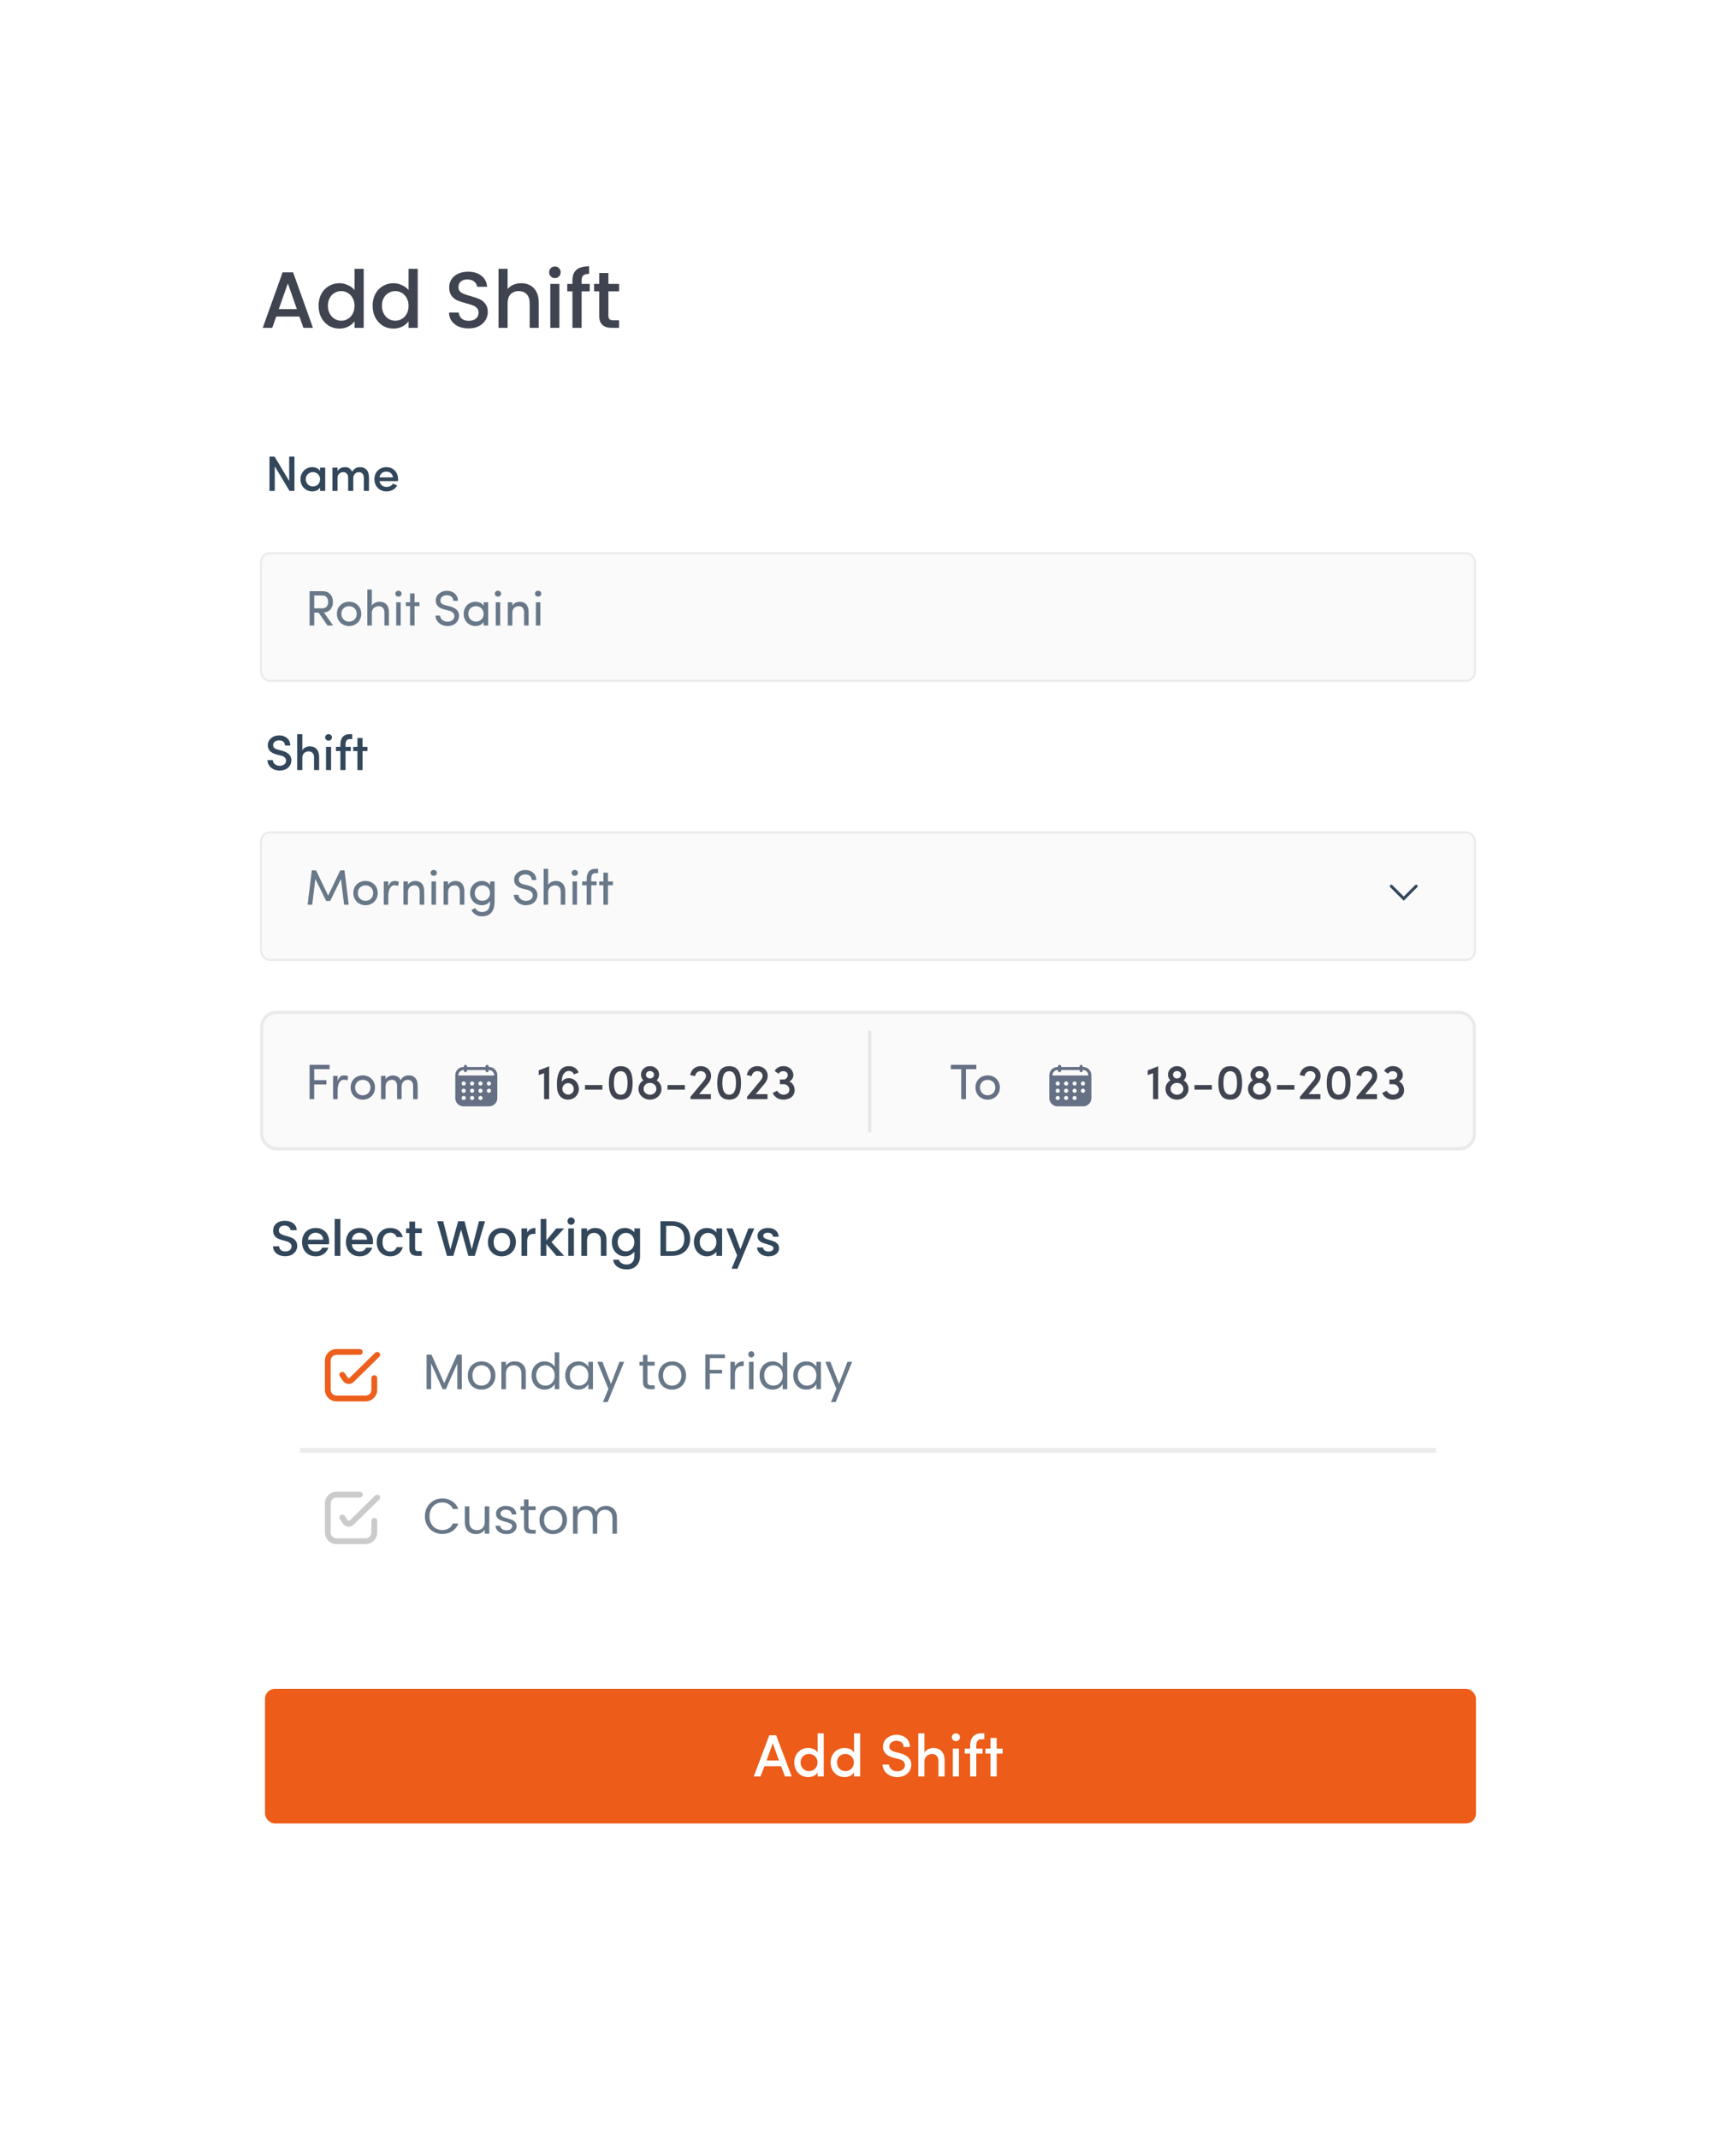 <svg width="406" height="500" viewBox="0 0 406 500" fill="none" xmlns="http://www.w3.org/2000/svg">
<g filter="url(#filter0_d_417_544)">
<rect x="41" y="37" width="324" height="417.356" rx="8.237" fill="white"/>
</g>
<rect x="61.978" y="394.799" width="283.209" height="31.468" rx="2.308" fill="#ED5C18"/>
<path d="M183.593 415.288L182.67 412.882H178.782L177.859 415.288H176.278L179.914 405.652H181.523L185.159 415.288H183.593ZM180.726 407.512L179.285 411.554H182.166L180.726 407.512ZM191.224 415.288V414.337C190.818 415.05 189.909 415.428 189.014 415.428C187.252 415.428 185.755 414.085 185.755 412.029C185.755 409.931 187.252 408.617 189.014 408.617C189.951 408.617 190.818 408.98 191.224 409.694V405.204H192.65V415.288H191.224ZM191.196 412.001C191.196 410.729 190.161 410.015 189.196 410.015C188.119 410.015 187.238 410.798 187.238 412.001C187.238 413.204 188.119 414.029 189.196 414.029C190.259 414.029 191.196 413.274 191.196 412.001ZM199.732 415.288V414.337C199.327 415.05 198.418 415.428 197.523 415.428C195.76 415.428 194.264 414.085 194.264 412.029C194.264 409.931 195.76 408.617 197.523 408.617C198.46 408.617 199.327 408.98 199.732 409.694V405.204H201.159V415.288H199.732ZM199.704 412.001C199.704 410.729 198.669 410.015 197.704 410.015C196.628 410.015 195.746 410.798 195.746 412.001C195.746 413.204 196.628 414.029 197.704 414.029C198.767 414.029 199.704 413.274 199.704 412.001ZM206.422 412.491H207.904C207.946 413.274 208.659 414.071 209.82 414.071C210.953 414.071 211.54 413.47 211.638 412.756C211.694 411.861 211.009 411.4 210.114 411.19L208.897 410.882C206.827 410.323 206.506 409.148 206.506 408.295C206.506 406.645 207.988 405.54 209.68 405.54C211.471 405.54 212.813 406.631 212.813 408.393H211.331C211.331 407.498 210.659 406.938 209.652 406.938C208.757 406.938 207.988 407.484 207.988 408.267C207.988 408.645 208.128 409.232 209.275 409.526L210.506 409.847C212.464 410.365 213.261 411.442 213.107 412.84C212.953 414.351 211.652 415.428 209.82 415.428C207.82 415.428 206.422 414.057 206.422 412.491ZM216.201 411.777V415.288H214.76V405.204H216.201V409.75C216.578 408.952 217.585 408.617 218.271 408.617C219.949 408.617 220.914 409.708 220.914 411.568V415.288H219.473V411.652C219.473 410.631 218.844 410.029 218.019 410.029C217.194 410.029 216.201 410.491 216.201 411.777ZM224.272 408.757V415.288H222.846V408.757H224.272ZM222.594 406.113C222.594 405.596 223.041 405.204 223.559 405.204C224.104 405.204 224.51 405.596 224.51 406.113C224.51 406.631 224.104 407.022 223.559 407.022C223.041 407.022 222.594 406.631 222.594 406.113ZM230.203 405.204V406.589H229.49C228.539 406.589 228.329 407.316 228.329 408.155V408.757H229.798V409.945H228.329V415.288H226.875V409.945H225.63V408.757H226.875V408.155C226.875 406.365 227.7 405.204 229.49 405.204H230.203ZM233.094 406.281V408.757H234.479V409.945H233.094V415.288H231.653V409.945H230.479V408.757H231.653V406.281H233.094Z" fill="white"/>
<g filter="url(#filter1_d_417_544)">
<rect x="61.978" y="304.08" width="283.209" height="68.763" rx="2.308" fill="white"/>
</g>
<path d="M108.006 316.679V324.744H106.945V318.73L104.265 324.744H103.519L100.826 318.719V324.744H99.766V316.679H100.908L103.892 323.346L106.875 316.679H108.006ZM112.59 324.849C111.992 324.849 111.448 324.713 110.958 324.441C110.476 324.169 110.096 323.785 109.816 323.287C109.544 322.782 109.408 322.2 109.408 321.539C109.408 320.886 109.548 320.311 109.828 319.814C110.115 319.309 110.504 318.925 110.993 318.66C111.483 318.388 112.03 318.252 112.636 318.252C113.242 318.252 113.79 318.388 114.28 318.66C114.769 318.925 115.154 319.305 115.434 319.803C115.721 320.3 115.865 320.879 115.865 321.539C115.865 322.2 115.717 322.782 115.422 323.287C115.134 323.785 114.742 324.169 114.245 324.441C113.748 324.713 113.196 324.849 112.59 324.849ZM112.59 323.917C112.971 323.917 113.328 323.827 113.662 323.649C113.996 323.47 114.264 323.202 114.466 322.844C114.676 322.487 114.781 322.052 114.781 321.539C114.781 321.026 114.68 320.591 114.478 320.234C114.276 319.876 114.012 319.612 113.685 319.441C113.359 319.263 113.006 319.173 112.625 319.173C112.236 319.173 111.879 319.263 111.553 319.441C111.234 319.612 110.978 319.876 110.783 320.234C110.589 320.591 110.492 321.026 110.492 321.539C110.492 322.06 110.585 322.499 110.772 322.856C110.966 323.213 111.222 323.482 111.541 323.66C111.859 323.831 112.209 323.917 112.59 323.917ZM120.371 318.241C121.148 318.241 121.777 318.478 122.259 318.952C122.741 319.418 122.982 320.094 122.982 320.98V324.744H121.933V321.131C121.933 320.494 121.773 320.008 121.455 319.674C121.136 319.332 120.701 319.162 120.15 319.162C119.59 319.162 119.143 319.336 118.809 319.686C118.483 320.036 118.32 320.545 118.32 321.213V324.744H117.259V318.357H118.32V319.266C118.53 318.94 118.813 318.688 119.171 318.509C119.536 318.33 119.936 318.241 120.371 318.241ZM124.318 321.527C124.318 320.875 124.45 320.304 124.714 319.814C124.978 319.317 125.34 318.932 125.798 318.66C126.264 318.388 126.785 318.252 127.36 318.252C127.857 318.252 128.319 318.369 128.747 318.602C129.174 318.827 129.5 319.127 129.726 319.5V316.12H130.798V324.744H129.726V323.544C129.516 323.924 129.205 324.239 128.793 324.488C128.381 324.729 127.9 324.849 127.348 324.849C126.781 324.849 126.264 324.709 125.798 324.429C125.34 324.15 124.978 323.757 124.714 323.252C124.45 322.747 124.318 322.172 124.318 321.527ZM129.726 321.539C129.726 321.057 129.629 320.638 129.434 320.28C129.24 319.923 128.976 319.651 128.642 319.465C128.315 319.27 127.954 319.173 127.558 319.173C127.162 319.173 126.8 319.266 126.474 319.453C126.148 319.639 125.887 319.911 125.693 320.269C125.499 320.626 125.402 321.046 125.402 321.527C125.402 322.017 125.499 322.444 125.693 322.809C125.887 323.167 126.148 323.443 126.474 323.637C126.8 323.823 127.162 323.917 127.558 323.917C127.954 323.917 128.315 323.823 128.642 323.637C128.976 323.443 129.24 323.167 129.434 322.809C129.629 322.444 129.726 322.021 129.726 321.539ZM132.194 321.527C132.194 320.875 132.326 320.304 132.59 319.814C132.854 319.317 133.216 318.932 133.674 318.66C134.14 318.388 134.657 318.252 135.224 318.252C135.784 318.252 136.269 318.373 136.681 318.614C137.093 318.855 137.4 319.158 137.602 319.523V318.357H138.674V324.744H137.602V323.555C137.392 323.928 137.077 324.239 136.658 324.488C136.246 324.729 135.764 324.849 135.212 324.849C134.645 324.849 134.132 324.709 133.674 324.429C133.216 324.15 132.854 323.757 132.59 323.252C132.326 322.747 132.194 322.172 132.194 321.527ZM137.602 321.539C137.602 321.057 137.505 320.638 137.31 320.28C137.116 319.923 136.852 319.651 136.518 319.465C136.191 319.27 135.83 319.173 135.434 319.173C135.038 319.173 134.676 319.266 134.35 319.453C134.024 319.639 133.763 319.911 133.569 320.269C133.375 320.626 133.278 321.046 133.278 321.527C133.278 322.017 133.375 322.444 133.569 322.809C133.763 323.167 134.024 323.443 134.35 323.637C134.676 323.823 135.038 323.917 135.434 323.917C135.83 323.917 136.191 323.823 136.518 323.637C136.852 323.443 137.116 323.167 137.31 322.809C137.505 322.444 137.602 322.021 137.602 321.539ZM145.967 318.357L142.121 327.751H141.026L142.284 324.674L139.709 318.357H140.886L142.89 323.532L144.872 318.357H145.967ZM151.434 319.231V322.996C151.434 323.307 151.5 323.528 151.632 323.66C151.764 323.785 151.994 323.847 152.32 323.847H153.101V324.744H152.145C151.555 324.744 151.112 324.608 150.816 324.336C150.521 324.064 150.374 323.618 150.374 322.996V319.231H149.546V318.357H150.374V316.749H151.434V318.357H153.101V319.231H151.434ZM157.171 324.849C156.573 324.849 156.029 324.713 155.54 324.441C155.058 324.169 154.677 323.785 154.397 323.287C154.125 322.782 153.99 322.2 153.99 321.539C153.99 320.886 154.129 320.311 154.409 319.814C154.697 319.309 155.085 318.925 155.575 318.66C156.064 318.388 156.612 318.252 157.218 318.252C157.824 318.252 158.372 318.388 158.861 318.66C159.351 318.925 159.735 319.305 160.015 319.803C160.302 320.3 160.446 320.879 160.446 321.539C160.446 322.2 160.299 322.782 160.003 323.287C159.716 323.785 159.323 324.169 158.826 324.441C158.329 324.713 157.777 324.849 157.171 324.849ZM157.171 323.917C157.552 323.917 157.909 323.827 158.243 323.649C158.578 323.47 158.846 323.202 159.048 322.844C159.257 322.487 159.362 322.052 159.362 321.539C159.362 321.026 159.261 320.591 159.059 320.234C158.857 319.876 158.593 319.612 158.267 319.441C157.94 319.263 157.587 319.173 157.206 319.173C156.818 319.173 156.46 319.263 156.134 319.441C155.815 319.612 155.559 319.876 155.365 320.234C155.171 320.591 155.073 321.026 155.073 321.539C155.073 322.06 155.167 322.499 155.353 322.856C155.547 323.213 155.804 323.482 156.122 323.66C156.441 323.831 156.791 323.917 157.171 323.917ZM169.54 316.621V317.483H166.008V320.222H168.875V321.085H166.008V324.744H164.948V316.621H169.54ZM171.881 319.395C172.068 319.029 172.332 318.746 172.674 318.544C173.023 318.342 173.447 318.241 173.944 318.241V319.336H173.664C172.476 319.336 171.881 319.981 171.881 321.271V324.744H170.821V318.357H171.881V319.395ZM175.716 317.32C175.514 317.32 175.343 317.25 175.203 317.11C175.064 316.97 174.994 316.8 174.994 316.598C174.994 316.396 175.064 316.225 175.203 316.085C175.343 315.945 175.514 315.875 175.716 315.875C175.91 315.875 176.074 315.945 176.206 316.085C176.346 316.225 176.415 316.396 176.415 316.598C176.415 316.8 176.346 316.97 176.206 317.11C176.074 317.25 175.91 317.32 175.716 317.32ZM176.229 318.357V324.744H175.168V318.357H176.229ZM177.64 321.527C177.64 320.875 177.772 320.304 178.037 319.814C178.301 319.317 178.662 318.932 179.12 318.66C179.587 318.388 180.107 318.252 180.682 318.252C181.179 318.252 181.642 318.369 182.069 318.602C182.496 318.827 182.823 319.127 183.048 319.5V316.12H184.12V324.744H183.048V323.544C182.838 323.924 182.527 324.239 182.116 324.488C181.704 324.729 181.222 324.849 180.671 324.849C180.103 324.849 179.587 324.709 179.12 324.429C178.662 324.15 178.301 323.757 178.037 323.252C177.772 322.747 177.64 322.172 177.64 321.527ZM183.048 321.539C183.048 321.057 182.951 320.638 182.757 320.28C182.562 319.923 182.298 319.651 181.964 319.465C181.638 319.27 181.277 319.173 180.88 319.173C180.484 319.173 180.123 319.266 179.796 319.453C179.47 319.639 179.21 319.911 179.016 320.269C178.821 320.626 178.724 321.046 178.724 321.527C178.724 322.017 178.821 322.444 179.016 322.809C179.21 323.167 179.47 323.443 179.796 323.637C180.123 323.823 180.484 323.917 180.88 323.917C181.277 323.917 181.638 323.823 181.964 323.637C182.298 323.443 182.562 323.167 182.757 322.809C182.951 322.444 183.048 322.021 183.048 321.539ZM185.516 321.527C185.516 320.875 185.648 320.304 185.913 319.814C186.177 319.317 186.538 318.932 186.996 318.66C187.463 318.388 187.979 318.252 188.547 318.252C189.106 318.252 189.592 318.373 190.003 318.614C190.415 318.855 190.722 319.158 190.924 319.523V318.357H191.996V324.744H190.924V323.555C190.714 323.928 190.4 324.239 189.98 324.488C189.568 324.729 189.087 324.849 188.535 324.849C187.968 324.849 187.455 324.709 186.996 324.429C186.538 324.15 186.177 323.757 185.913 323.252C185.648 322.747 185.516 322.172 185.516 321.527ZM190.924 321.539C190.924 321.057 190.827 320.638 190.633 320.28C190.438 319.923 190.174 319.651 189.84 319.465C189.514 319.27 189.153 319.173 188.756 319.173C188.36 319.173 187.999 319.266 187.672 319.453C187.346 319.639 187.086 319.911 186.892 320.269C186.697 320.626 186.6 321.046 186.6 321.527C186.6 322.017 186.697 322.444 186.892 322.809C187.086 323.167 187.346 323.443 187.672 323.637C187.999 323.823 188.36 323.917 188.756 323.917C189.153 323.917 189.514 323.823 189.84 323.637C190.174 323.443 190.438 323.167 190.633 322.809C190.827 322.444 190.924 322.021 190.924 321.539ZM199.29 318.357L195.444 327.751H194.348L195.607 324.674L193.031 318.357H194.208L196.213 323.532L198.194 318.357H199.29Z" fill="#687888"/>
<path d="M99.37 354.455C99.37 353.663 99.548 352.952 99.906 352.323C100.263 351.686 100.749 351.188 101.363 350.831C101.984 350.473 102.672 350.295 103.425 350.295C104.311 350.295 105.084 350.508 105.745 350.936C106.405 351.363 106.887 351.969 107.19 352.754H105.92C105.694 352.264 105.368 351.888 104.941 351.623C104.521 351.359 104.016 351.227 103.425 351.227C102.858 351.227 102.349 351.359 101.899 351.623C101.448 351.888 101.094 352.264 100.838 352.754C100.582 353.236 100.453 353.803 100.453 354.455C100.453 355.1 100.582 355.668 100.838 356.157C101.094 356.639 101.448 357.012 101.899 357.276C102.349 357.54 102.858 357.672 103.425 357.672C104.016 357.672 104.521 357.544 104.941 357.288C105.368 357.023 105.694 356.647 105.92 356.157H107.19C106.887 356.934 106.405 357.536 105.745 357.964C105.084 358.383 104.311 358.593 103.425 358.593C102.672 358.593 101.984 358.418 101.363 358.068C100.749 357.711 100.263 357.218 99.906 356.588C99.548 355.959 99.37 355.248 99.37 354.455ZM114.433 352.136V358.523H113.372V357.579C113.17 357.905 112.887 358.162 112.521 358.348C112.164 358.527 111.768 358.616 111.333 358.616C110.835 358.616 110.389 358.515 109.992 358.313C109.596 358.103 109.281 357.793 109.048 357.381C108.823 356.969 108.71 356.468 108.71 355.877V352.136H109.759V355.737C109.759 356.367 109.919 356.852 110.237 357.194C110.556 357.528 110.991 357.695 111.542 357.695C112.11 357.695 112.556 357.521 112.883 357.171C113.209 356.821 113.372 356.312 113.372 355.644V352.136H114.433ZM118.485 358.628C117.995 358.628 117.556 358.546 117.168 358.383C116.779 358.212 116.472 357.979 116.247 357.684C116.022 357.381 115.897 357.035 115.874 356.647H116.969C117.001 356.965 117.148 357.225 117.412 357.427C117.684 357.629 118.038 357.73 118.473 357.73C118.877 357.73 119.195 357.641 119.429 357.462C119.662 357.284 119.778 357.058 119.778 356.786C119.778 356.507 119.654 356.301 119.405 356.169C119.157 356.029 118.772 355.893 118.251 355.761C117.777 355.636 117.389 355.512 117.086 355.388C116.791 355.256 116.534 355.065 116.317 354.817C116.107 354.56 116.002 354.226 116.002 353.814C116.002 353.488 116.099 353.189 116.293 352.917C116.488 352.645 116.764 352.431 117.121 352.276C117.478 352.113 117.886 352.031 118.345 352.031C119.052 352.031 119.623 352.21 120.058 352.567C120.493 352.925 120.726 353.414 120.757 354.036H119.697C119.673 353.702 119.537 353.434 119.289 353.232C119.048 353.03 118.722 352.929 118.31 352.929C117.929 352.929 117.626 353.01 117.401 353.173C117.175 353.337 117.063 353.55 117.063 353.814C117.063 354.024 117.129 354.199 117.261 354.339C117.401 354.471 117.572 354.58 117.774 354.665C117.983 354.743 118.271 354.832 118.636 354.933C119.094 355.058 119.467 355.182 119.755 355.306C120.042 355.423 120.287 355.602 120.489 355.842C120.699 356.083 120.808 356.398 120.815 356.786C120.815 357.136 120.718 357.451 120.524 357.73C120.33 358.01 120.054 358.232 119.697 358.395C119.347 358.55 118.943 358.628 118.485 358.628ZM123.606 353.01V356.775C123.606 357.086 123.672 357.307 123.804 357.439C123.937 357.563 124.166 357.626 124.492 357.626H125.273V358.523H124.317C123.727 358.523 123.284 358.387 122.989 358.115C122.693 357.843 122.546 357.396 122.546 356.775V353.01H121.718V352.136H122.546V350.528H123.606V352.136H125.273V353.01H123.606ZM129.343 358.628C128.745 358.628 128.201 358.492 127.712 358.22C127.23 357.948 126.849 357.563 126.57 357.066C126.298 356.561 126.162 355.978 126.162 355.318C126.162 354.665 126.302 354.09 126.581 353.593C126.869 353.088 127.257 352.703 127.747 352.439C128.236 352.167 128.784 352.031 129.39 352.031C129.996 352.031 130.544 352.167 131.033 352.439C131.523 352.703 131.907 353.084 132.187 353.581C132.475 354.079 132.618 354.657 132.618 355.318C132.618 355.978 132.471 356.561 132.176 357.066C131.888 357.563 131.496 357.948 130.998 358.22C130.501 358.492 129.949 358.628 129.343 358.628ZM129.343 357.695C129.724 357.695 130.082 357.606 130.416 357.427C130.75 357.249 131.018 356.981 131.22 356.623C131.43 356.266 131.534 355.831 131.534 355.318C131.534 354.805 131.433 354.37 131.231 354.013C131.029 353.655 130.765 353.391 130.439 353.22C130.113 353.041 129.759 352.952 129.378 352.952C128.99 352.952 128.632 353.041 128.306 353.22C127.988 353.391 127.731 353.655 127.537 354.013C127.343 354.37 127.246 354.805 127.246 355.318C127.246 355.838 127.339 356.277 127.525 356.635C127.72 356.992 127.976 357.26 128.294 357.439C128.613 357.61 128.963 357.695 129.343 357.695ZM141.693 352.02C142.191 352.02 142.633 352.125 143.022 352.334C143.41 352.536 143.717 352.843 143.943 353.255C144.168 353.667 144.281 354.168 144.281 354.758V358.523H143.232V354.91C143.232 354.273 143.072 353.787 142.754 353.453C142.443 353.111 142.02 352.94 141.483 352.94C140.932 352.94 140.493 353.119 140.167 353.476C139.84 353.826 139.677 354.335 139.677 355.003V358.523H138.628V354.91C138.628 354.273 138.469 353.787 138.15 353.453C137.839 353.111 137.416 352.94 136.88 352.94C136.328 352.94 135.889 353.119 135.563 353.476C135.237 353.826 135.073 354.335 135.073 355.003V358.523H134.013V352.136H135.073V353.057C135.283 352.723 135.563 352.466 135.913 352.288C136.27 352.109 136.662 352.02 137.09 352.02C137.626 352.02 138.1 352.14 138.512 352.381C138.923 352.622 139.23 352.975 139.432 353.442C139.611 352.991 139.906 352.641 140.318 352.393C140.73 352.144 141.188 352.02 141.693 352.02Z" fill="#687888"/>
<path opacity="0.978" d="M78.702 315.363C77.2 315.363 75.982 316.58 75.982 318.082V324.881C75.982 326.383 77.2 327.6 78.702 327.6H85.5C87.002 327.6 88.22 326.383 88.22 324.881V322.161C88.22 321.786 87.915 321.481 87.54 321.481C87.165 321.481 86.86 321.786 86.86 322.161V324.881C86.86 325.632 86.252 326.24 85.5 326.24H78.702C77.951 326.24 77.342 325.632 77.342 324.881V318.082C77.342 317.331 77.951 316.723 78.702 316.723H84.141C84.516 316.723 84.821 316.418 84.821 316.043C84.821 315.667 84.516 315.363 84.141 315.363H78.702ZM88.22 316.043C88.046 316.043 87.864 316.104 87.731 316.234L81.803 322.055C81.629 322.227 81.453 322.215 81.315 322.012L80.635 321.014C80.427 320.707 79.991 320.618 79.68 320.823C79.367 321.027 79.28 321.451 79.488 321.758L80.168 322.756C80.78 323.66 81.979 323.779 82.76 323.011L88.709 317.168C88.974 316.908 88.974 316.495 88.709 316.234C88.576 316.103 88.394 316.043 88.22 316.043Z" fill="#ED5C18"/>
<path opacity="0.978" d="M78.702 348.727C77.2 348.727 75.982 349.944 75.982 351.446V358.245C75.982 359.747 77.2 360.964 78.702 360.964H85.5C87.002 360.964 88.22 359.747 88.22 358.245V355.525C88.22 355.15 87.915 354.846 87.54 354.846C87.165 354.846 86.86 355.15 86.86 355.525V358.245C86.86 358.996 86.252 359.604 85.5 359.604H78.702C77.951 359.604 77.342 358.996 77.342 358.245V351.446C77.342 350.695 77.951 350.087 78.702 350.087H84.141C84.516 350.087 84.821 349.782 84.821 349.407C84.821 349.031 84.516 348.727 84.141 348.727H78.702ZM88.22 349.407C88.046 349.407 87.864 349.468 87.731 349.598L81.803 355.419C81.629 355.591 81.453 355.579 81.315 355.376L80.635 354.378C80.427 354.071 79.991 353.982 79.68 354.187C79.367 354.391 79.28 354.815 79.488 355.122L80.168 356.12C80.78 357.024 81.979 357.143 82.76 356.375L88.709 350.533C88.974 350.272 88.974 349.859 88.709 349.598C88.576 349.467 88.394 349.407 88.22 349.407Z" fill="#CACACA"/>
<path d="M66.716 293.664C66.173 293.664 65.683 293.571 65.248 293.385C64.813 293.19 64.471 292.918 64.222 292.569C63.974 292.219 63.849 291.811 63.849 291.345H65.271C65.302 291.695 65.438 291.982 65.679 292.208C65.928 292.433 66.274 292.545 66.716 292.545C67.175 292.545 67.532 292.437 67.789 292.219C68.045 291.994 68.173 291.706 68.173 291.357C68.173 291.085 68.092 290.863 67.929 290.692C67.773 290.521 67.575 290.389 67.334 290.296C67.101 290.203 66.775 290.102 66.355 289.993C65.827 289.853 65.396 289.713 65.062 289.574C64.735 289.426 64.456 289.201 64.222 288.898C63.989 288.595 63.873 288.191 63.873 287.685C63.873 287.219 63.989 286.811 64.222 286.462C64.456 286.112 64.782 285.844 65.201 285.658C65.621 285.471 66.107 285.378 66.658 285.378C67.443 285.378 68.084 285.576 68.581 285.972C69.086 286.361 69.366 286.897 69.42 287.581H67.952C67.929 287.285 67.789 287.033 67.532 286.823C67.276 286.613 66.938 286.508 66.518 286.508C66.138 286.508 65.827 286.605 65.586 286.8C65.345 286.994 65.225 287.274 65.225 287.639C65.225 287.888 65.299 288.093 65.446 288.257C65.602 288.412 65.796 288.536 66.029 288.63C66.262 288.723 66.581 288.824 66.985 288.933C67.521 289.08 67.956 289.228 68.29 289.375C68.632 289.523 68.919 289.752 69.152 290.063C69.393 290.366 69.514 290.774 69.514 291.287C69.514 291.699 69.401 292.087 69.176 292.452C68.958 292.817 68.636 293.113 68.208 293.338C67.789 293.556 67.291 293.664 66.716 293.664ZM76.967 290.215C76.967 290.455 76.951 290.673 76.92 290.867H72.014C72.053 291.38 72.243 291.792 72.585 292.103C72.927 292.413 73.346 292.569 73.844 292.569C74.558 292.569 75.063 292.27 75.359 291.671H76.792C76.598 292.262 76.244 292.748 75.732 293.128C75.227 293.501 74.597 293.688 73.844 293.688C73.23 293.688 72.678 293.552 72.189 293.28C71.707 293 71.326 292.612 71.046 292.114C70.775 291.609 70.638 291.027 70.638 290.366C70.638 289.706 70.771 289.127 71.035 288.63C71.307 288.124 71.684 287.736 72.165 287.464C72.655 287.192 73.214 287.056 73.844 287.056C74.45 287.056 74.99 287.188 75.464 287.452C75.938 287.717 76.307 288.09 76.571 288.571C76.835 289.045 76.967 289.593 76.967 290.215ZM75.58 289.795C75.572 289.305 75.397 288.913 75.056 288.618C74.714 288.323 74.29 288.175 73.785 288.175C73.327 288.175 72.934 288.323 72.608 288.618C72.282 288.905 72.088 289.298 72.025 289.795H75.58ZM79.603 284.958V293.583H78.275V284.958H79.603ZM87.233 290.215C87.233 290.455 87.218 290.673 87.186 290.867H82.28C82.319 291.38 82.509 291.792 82.851 292.103C83.193 292.413 83.612 292.569 84.11 292.569C84.825 292.569 85.329 292.27 85.625 291.671H87.058C86.864 292.262 86.511 292.748 85.998 293.128C85.493 293.501 84.863 293.688 84.11 293.688C83.496 293.688 82.944 293.552 82.455 293.28C81.973 293 81.592 292.612 81.313 292.114C81.041 291.609 80.905 291.027 80.905 290.366C80.905 289.706 81.037 289.127 81.301 288.63C81.573 288.124 81.95 287.736 82.431 287.464C82.921 287.192 83.48 287.056 84.11 287.056C84.716 287.056 85.256 287.188 85.73 287.452C86.204 287.717 86.573 288.09 86.837 288.571C87.101 289.045 87.233 289.593 87.233 290.215ZM85.846 289.795C85.838 289.305 85.664 288.913 85.322 288.618C84.98 288.323 84.556 288.175 84.051 288.175C83.593 288.175 83.201 288.323 82.874 288.618C82.548 288.905 82.354 289.298 82.292 289.795H85.846ZM88.098 290.366C88.098 289.706 88.23 289.127 88.494 288.63C88.766 288.124 89.139 287.736 89.613 287.464C90.087 287.192 90.631 287.056 91.245 287.056C92.022 287.056 92.662 287.243 93.168 287.616C93.68 287.981 94.026 288.505 94.205 289.189H92.771C92.655 288.87 92.468 288.622 92.212 288.443C91.956 288.264 91.633 288.175 91.245 288.175C90.701 288.175 90.266 288.369 89.939 288.758C89.621 289.138 89.461 289.675 89.461 290.366C89.461 291.058 89.621 291.598 89.939 291.986C90.266 292.375 90.701 292.569 91.245 292.569C92.014 292.569 92.523 292.231 92.771 291.555H94.205C94.018 292.208 93.669 292.728 93.156 293.117C92.643 293.497 92.006 293.688 91.245 293.688C90.631 293.688 90.087 293.552 89.613 293.28C89.139 293 88.766 292.612 88.494 292.114C88.23 291.609 88.098 291.027 88.098 290.366ZM97.079 288.245V291.8C97.079 292.04 97.133 292.215 97.242 292.324C97.359 292.425 97.553 292.476 97.825 292.476H98.641V293.583H97.592C96.993 293.583 96.535 293.443 96.216 293.163C95.898 292.883 95.739 292.429 95.739 291.8V288.245H94.981V287.161H95.739V285.564H97.079V287.161H98.641V288.245H97.079ZM113.44 285.483L111.039 293.583H109.536L107.834 287.452L106.028 293.583L104.536 293.594L102.24 285.483H103.65L105.329 292.079L107.147 285.483H108.639L110.328 292.044L112.018 285.483H113.44ZM117.322 293.688C116.715 293.688 116.168 293.552 115.678 293.28C115.189 293 114.804 292.612 114.524 292.114C114.245 291.609 114.105 291.027 114.105 290.366C114.105 289.713 114.249 289.135 114.536 288.63C114.824 288.124 115.216 287.736 115.713 287.464C116.21 287.192 116.766 287.056 117.38 287.056C117.994 287.056 118.549 287.192 119.046 287.464C119.544 287.736 119.936 288.124 120.224 288.63C120.511 289.135 120.655 289.713 120.655 290.366C120.655 291.019 120.507 291.598 120.212 292.103C119.917 292.608 119.513 293 119 293.28C118.495 293.552 117.935 293.688 117.322 293.688ZM117.322 292.534C117.663 292.534 117.982 292.452 118.277 292.289C118.58 292.126 118.825 291.881 119.011 291.555C119.198 291.229 119.291 290.832 119.291 290.366C119.291 289.9 119.202 289.508 119.023 289.189C118.844 288.863 118.607 288.618 118.312 288.455C118.017 288.292 117.698 288.21 117.356 288.21C117.015 288.21 116.696 288.292 116.401 288.455C116.113 288.618 115.884 288.863 115.713 289.189C115.542 289.508 115.457 289.9 115.457 290.366C115.457 291.058 115.632 291.594 115.981 291.974C116.339 292.347 116.785 292.534 117.322 292.534ZM123.297 288.093C123.491 287.767 123.747 287.515 124.066 287.336C124.392 287.149 124.777 287.056 125.22 287.056V288.431H124.882C124.361 288.431 123.965 288.563 123.693 288.828C123.429 289.092 123.297 289.55 123.297 290.203V293.583H121.968V287.161H123.297V288.093ZM128.982 290.378L131.942 293.583H130.147L127.77 290.821V293.583H126.441V284.958H127.77V289.97L130.101 287.161H131.942L128.982 290.378ZM133.57 286.31C133.33 286.31 133.128 286.229 132.964 286.065C132.801 285.902 132.72 285.7 132.72 285.459C132.72 285.219 132.801 285.017 132.964 284.853C133.128 284.69 133.33 284.609 133.57 284.609C133.804 284.609 134.002 284.69 134.165 284.853C134.328 285.017 134.41 285.219 134.41 285.459C134.41 285.7 134.328 285.902 134.165 286.065C134.002 286.229 133.804 286.31 133.57 286.31ZM134.223 287.161V293.583H132.894V287.161H134.223ZM139.207 287.056C139.712 287.056 140.163 287.161 140.559 287.371C140.963 287.581 141.278 287.891 141.503 288.303C141.729 288.715 141.841 289.212 141.841 289.795V293.583H140.524V289.993C140.524 289.418 140.381 288.979 140.093 288.676C139.806 288.365 139.413 288.21 138.916 288.21C138.419 288.21 138.023 288.365 137.727 288.676C137.44 288.979 137.296 289.418 137.296 289.993V293.583H135.967V287.161H137.296V287.895C137.514 287.631 137.789 287.425 138.124 287.278C138.465 287.13 138.827 287.056 139.207 287.056ZM146.123 287.056C146.621 287.056 147.06 287.157 147.44 287.359C147.829 287.553 148.132 287.798 148.35 288.093V287.161H149.69V293.688C149.69 294.278 149.566 294.803 149.317 295.261C149.068 295.727 148.707 296.092 148.233 296.357C147.767 296.621 147.207 296.753 146.555 296.753C145.685 296.753 144.962 296.547 144.387 296.135C143.812 295.731 143.486 295.179 143.408 294.48H144.725C144.826 294.814 145.04 295.082 145.366 295.284C145.7 295.494 146.096 295.599 146.555 295.599C147.091 295.599 147.522 295.436 147.848 295.11C148.182 294.783 148.35 294.309 148.35 293.688V292.615C148.124 292.918 147.817 293.175 147.429 293.385C147.048 293.587 146.613 293.688 146.123 293.688C145.564 293.688 145.051 293.548 144.585 293.268C144.127 292.981 143.761 292.584 143.49 292.079C143.225 291.567 143.093 290.988 143.093 290.343C143.093 289.698 143.225 289.127 143.49 288.63C143.761 288.132 144.127 287.748 144.585 287.476C145.051 287.196 145.564 287.056 146.123 287.056ZM148.35 290.366C148.35 289.923 148.256 289.539 148.07 289.212C147.891 288.886 147.654 288.637 147.359 288.466C147.064 288.295 146.745 288.21 146.403 288.21C146.061 288.21 145.743 288.295 145.448 288.466C145.152 288.63 144.911 288.874 144.725 289.201C144.546 289.519 144.457 289.9 144.457 290.343C144.457 290.786 144.546 291.174 144.725 291.508C144.911 291.842 145.152 292.099 145.448 292.277C145.751 292.448 146.069 292.534 146.403 292.534C146.745 292.534 147.064 292.448 147.359 292.277C147.654 292.107 147.891 291.858 148.07 291.532C148.256 291.197 148.35 290.809 148.35 290.366ZM157.108 285.483C157.97 285.483 158.724 285.65 159.369 285.984C160.022 286.31 160.523 286.784 160.872 287.406C161.23 288.02 161.409 288.738 161.409 289.562C161.409 290.385 161.23 291.1 160.872 291.706C160.523 292.312 160.022 292.779 159.369 293.105C158.724 293.423 157.97 293.583 157.108 293.583H154.462V285.483H157.108ZM157.108 292.499C158.056 292.499 158.782 292.242 159.287 291.73C159.792 291.217 160.045 290.494 160.045 289.562C160.045 288.622 159.792 287.888 159.287 287.359C158.782 286.831 158.056 286.567 157.108 286.567H155.791V292.499H157.108ZM162.283 290.343C162.283 289.698 162.415 289.127 162.679 288.63C162.951 288.132 163.316 287.748 163.774 287.476C164.241 287.196 164.753 287.056 165.313 287.056C165.818 287.056 166.257 287.157 166.63 287.359C167.01 287.553 167.313 287.798 167.539 288.093V287.161H168.879V293.583H167.539V292.627C167.313 292.93 167.007 293.183 166.618 293.385C166.23 293.587 165.787 293.688 165.289 293.688C164.738 293.688 164.233 293.548 163.774 293.268C163.316 292.981 162.951 292.584 162.679 292.079C162.415 291.567 162.283 290.988 162.283 290.343ZM167.539 290.366C167.539 289.923 167.446 289.539 167.259 289.212C167.08 288.886 166.843 288.637 166.548 288.466C166.253 288.295 165.934 288.21 165.592 288.21C165.251 288.21 164.932 288.295 164.637 288.466C164.342 288.63 164.101 288.874 163.914 289.201C163.735 289.519 163.646 289.9 163.646 290.343C163.646 290.786 163.735 291.174 163.914 291.508C164.101 291.842 164.342 292.099 164.637 292.277C164.94 292.448 165.258 292.534 165.592 292.534C165.934 292.534 166.253 292.448 166.548 292.277C166.843 292.107 167.08 291.858 167.259 291.532C167.446 291.197 167.539 290.809 167.539 290.366ZM176.405 287.161L172.466 296.601H171.09L172.396 293.478L169.867 287.161H171.347L173.153 292.056L175.03 287.161H176.405ZM179.738 293.688C179.233 293.688 178.779 293.598 178.375 293.42C177.979 293.233 177.664 292.984 177.431 292.674C177.198 292.355 177.073 292.002 177.058 291.613H178.433C178.456 291.885 178.585 292.114 178.818 292.301C179.059 292.479 179.358 292.569 179.715 292.569C180.088 292.569 180.376 292.499 180.578 292.359C180.787 292.211 180.892 292.025 180.892 291.8C180.892 291.559 180.776 291.38 180.543 291.263C180.317 291.147 179.956 291.019 179.459 290.879C178.977 290.747 178.585 290.619 178.282 290.494C177.979 290.37 177.714 290.18 177.489 289.923C177.272 289.667 177.163 289.329 177.163 288.909C177.163 288.567 177.264 288.257 177.466 287.977C177.668 287.689 177.955 287.464 178.328 287.301C178.709 287.138 179.144 287.056 179.634 287.056C180.364 287.056 180.951 287.243 181.393 287.616C181.844 287.981 182.085 288.482 182.116 289.119H180.787C180.764 288.832 180.648 288.602 180.438 288.431C180.228 288.26 179.944 288.175 179.587 288.175C179.237 288.175 178.969 288.241 178.783 288.373C178.596 288.505 178.503 288.68 178.503 288.898C178.503 289.069 178.565 289.212 178.69 289.329C178.814 289.445 178.965 289.539 179.144 289.609C179.323 289.671 179.587 289.752 179.937 289.853C180.403 289.978 180.784 290.106 181.079 290.238C181.382 290.362 181.642 290.549 181.86 290.797C182.077 291.046 182.19 291.376 182.198 291.788C182.198 292.153 182.097 292.479 181.895 292.767C181.693 293.054 181.405 293.28 181.032 293.443C180.667 293.606 180.236 293.688 179.738 293.688Z" fill="#33475B"/>
<path d="M70.137 339.044L335.863 339.044" stroke="#ECECEC" stroke-width="1.156"/>
<rect x="61.196" y="236.678" width="283.608" height="31.867" rx="3.447" fill="#FAFAFA" stroke="#EAEAEA" stroke-width="0.766"/>
<path d="M114.367 249.421H114.288V249.285C114.288 249.086 114.121 248.921 113.919 248.921C113.718 248.921 113.551 249.086 113.551 249.285V249.421H109.234V249.285C109.234 249.086 109.072 248.921 108.865 248.921C108.664 248.921 108.496 249.086 108.496 249.285V249.421H108.418C107.346 249.421 106.476 250.28 106.476 251.339V256.715C106.476 257.773 107.346 258.633 108.418 258.633H114.367C115.439 258.633 116.309 257.773 116.309 256.715V251.339C116.309 250.28 115.439 249.421 114.367 249.421ZM108.442 257.161C108.172 257.161 107.951 256.948 107.951 256.676C107.951 256.409 108.172 256.19 108.442 256.19C108.713 256.19 108.934 256.409 108.934 256.676C108.934 256.948 108.713 257.161 108.442 257.161ZM108.442 255.472C108.172 255.472 107.951 255.253 107.951 254.986C107.951 254.714 108.172 254.5 108.442 254.5C108.713 254.5 108.934 254.714 108.934 254.986C108.934 255.253 108.713 255.472 108.442 255.472ZM108.442 253.777C108.172 253.777 107.951 253.558 107.951 253.291C107.951 253.024 108.172 252.806 108.442 252.806C108.713 252.806 108.934 253.024 108.934 253.291C108.934 253.558 108.713 253.777 108.442 253.777ZM110.409 257.161C110.139 257.161 109.917 256.948 109.917 256.676C109.917 256.409 110.139 256.19 110.409 256.19C110.679 256.19 110.901 256.409 110.901 256.676C110.901 256.948 110.679 257.161 110.409 257.161ZM110.409 255.472C110.139 255.472 109.917 255.253 109.917 254.986C109.917 254.714 110.139 254.5 110.409 254.5C110.679 254.5 110.901 254.714 110.901 254.986C110.901 255.253 110.679 255.472 110.409 255.472ZM110.409 253.777C110.139 253.777 109.917 253.558 109.917 253.291C109.917 253.024 110.139 252.806 110.409 252.806C110.679 252.806 110.901 253.024 110.901 253.291C110.901 253.558 110.679 253.777 110.409 253.777ZM112.376 257.161C112.105 257.161 111.884 256.948 111.884 256.676C111.884 256.409 112.105 256.19 112.376 256.19C112.646 256.19 112.867 256.409 112.867 256.676C112.867 256.948 112.646 257.161 112.376 257.161ZM112.376 255.472C112.105 255.472 111.884 255.253 111.884 254.986C111.884 254.714 112.105 254.5 112.376 254.5C112.646 254.5 112.867 254.714 112.867 254.986C112.867 255.253 112.646 255.472 112.376 255.472ZM112.376 253.777C112.105 253.777 111.884 253.558 111.884 253.291C111.884 253.024 112.105 252.806 112.376 252.806C112.646 252.806 112.867 253.024 112.867 253.291C112.867 253.558 112.646 253.777 112.376 253.777ZM114.342 255.472C114.072 255.472 113.851 255.253 113.851 254.986C113.851 254.714 114.072 254.5 114.342 254.5C114.613 254.5 114.834 254.714 114.834 254.986C114.834 255.253 114.613 255.472 114.342 255.472ZM114.342 253.777C114.072 253.777 113.851 253.558 113.851 253.291C113.851 253.024 114.072 252.806 114.342 252.806C114.613 252.806 114.834 253.024 114.834 253.291C114.834 253.558 114.613 253.777 114.342 253.777ZM115.571 251.422H107.213V251.339C107.213 250.683 107.754 250.149 108.418 250.149H108.496V250.285C108.496 250.489 108.664 250.649 108.865 250.649C109.072 250.649 109.234 250.489 109.234 250.285V250.149H113.551V250.285C113.551 250.489 113.718 250.649 113.919 250.649C114.121 250.649 114.288 250.489 114.288 250.285V250.149H114.367C115.031 250.149 115.571 250.683 115.571 251.339V251.422Z" fill="#667085"/>
<path d="M253.299 249.421H253.221V249.285C253.221 249.086 253.054 248.921 252.852 248.921C252.65 248.921 252.483 249.086 252.483 249.285V249.421H248.166V249.285C248.166 249.086 248.004 248.921 247.798 248.921C247.596 248.921 247.429 249.086 247.429 249.285V249.421H247.35C246.278 249.421 245.408 250.28 245.408 251.339V256.715C245.408 257.773 246.278 258.633 247.35 258.633H253.299C254.371 258.633 255.241 257.773 255.241 256.715V251.339C255.241 250.28 254.371 249.421 253.299 249.421ZM247.375 257.161C247.104 257.161 246.883 256.948 246.883 256.676C246.883 256.409 247.104 256.19 247.375 256.19C247.645 256.19 247.867 256.409 247.867 256.676C247.867 256.948 247.645 257.161 247.375 257.161ZM247.375 255.472C247.104 255.472 246.883 255.253 246.883 254.986C246.883 254.714 247.104 254.5 247.375 254.5C247.645 254.5 247.867 254.714 247.867 254.986C247.867 255.253 247.645 255.472 247.375 255.472ZM247.375 253.777C247.104 253.777 246.883 253.558 246.883 253.291C246.883 253.024 247.104 252.806 247.375 252.806C247.645 252.806 247.867 253.024 247.867 253.291C247.867 253.558 247.645 253.777 247.375 253.777ZM249.342 257.161C249.071 257.161 248.85 256.948 248.85 256.676C248.85 256.409 249.071 256.19 249.342 256.19C249.612 256.19 249.833 256.409 249.833 256.676C249.833 256.948 249.612 257.161 249.342 257.161ZM249.342 255.472C249.071 255.472 248.85 255.253 248.85 254.986C248.85 254.714 249.071 254.5 249.342 254.5C249.612 254.5 249.833 254.714 249.833 254.986C249.833 255.253 249.612 255.472 249.342 255.472ZM249.342 253.777C249.071 253.777 248.85 253.558 248.85 253.291C248.85 253.024 249.071 252.806 249.342 252.806C249.612 252.806 249.833 253.024 249.833 253.291C249.833 253.558 249.612 253.777 249.342 253.777ZM251.308 257.161C251.038 257.161 250.816 256.948 250.816 256.676C250.816 256.409 251.038 256.19 251.308 256.19C251.579 256.19 251.8 256.409 251.8 256.676C251.8 256.948 251.579 257.161 251.308 257.161ZM251.308 255.472C251.038 255.472 250.816 255.253 250.816 254.986C250.816 254.714 251.038 254.5 251.308 254.5C251.579 254.5 251.8 254.714 251.8 254.986C251.8 255.253 251.579 255.472 251.308 255.472ZM251.308 253.777C251.038 253.777 250.816 253.558 250.816 253.291C250.816 253.024 251.038 252.806 251.308 252.806C251.579 252.806 251.8 253.024 251.8 253.291C251.8 253.558 251.579 253.777 251.308 253.777ZM253.275 255.472C253.004 255.472 252.783 255.253 252.783 254.986C252.783 254.714 253.004 254.5 253.275 254.5C253.545 254.5 253.766 254.714 253.766 254.986C253.766 255.253 253.545 255.472 253.275 255.472ZM253.275 253.777C253.004 253.777 252.783 253.558 252.783 253.291C252.783 253.024 253.004 252.806 253.275 252.806C253.545 252.806 253.766 253.024 253.766 253.291C253.766 253.558 253.545 253.777 253.275 253.777ZM254.504 251.422H246.146V251.339C246.146 250.683 246.687 250.149 247.35 250.149H247.429V250.285C247.429 250.489 247.596 250.649 247.798 250.649C248.004 250.649 248.166 250.489 248.166 250.285V250.149H252.483V250.285C252.483 250.489 252.65 250.649 252.852 250.649C253.054 250.649 253.221 250.489 253.221 250.285V250.149H253.299C253.963 250.149 254.504 250.683 254.504 251.339V251.422Z" fill="#667085"/>
<path d="M125.986 250.225L128.434 249.258V256.95H127.245V250.878L125.986 251.332V250.225ZM134.188 254.584C134.188 253.826 133.664 253.232 132.93 253.197C132.184 253.162 131.519 253.791 131.519 254.491C131.519 255.26 132.125 255.877 132.836 255.877C133.582 255.912 134.188 255.341 134.188 254.584ZM133.046 252.043C134.351 252.043 135.389 253.139 135.389 254.642C135.33 256.041 134.247 257.066 132.79 257.066C131.426 257.066 130.412 256.041 130.284 254.444C130.098 252.078 130.47 249.141 133.104 249.234C133.979 249.269 134.806 249.549 135.33 250.703L134.247 251.169C133.967 250.575 133.512 250.353 133.058 250.353C131.997 250.353 131.298 251.472 131.426 252.906C131.741 252.334 132.289 252.043 133.046 252.043ZM136.817 254.735V253.651H140.884V254.735H136.817ZM142.393 253.162C142.393 250.994 142.988 249.234 145.179 249.234C147.381 249.234 147.952 250.994 147.952 253.162C147.952 255.306 147.381 257.066 145.179 257.066C142.988 257.066 142.393 255.306 142.393 253.162ZM143.582 253.162C143.582 254.665 143.908 255.901 145.179 255.901C146.437 255.901 146.764 254.665 146.764 253.162C146.764 251.658 146.437 250.423 145.179 250.423C143.908 250.423 143.582 251.658 143.582 253.162ZM151.07 251.227C151.07 251.74 151.466 252.113 152.038 252.113C152.585 252.101 152.958 251.705 152.958 251.227C152.958 250.761 152.562 250.376 152.014 250.376C151.466 250.376 151.07 250.761 151.07 251.227ZM150.511 254.526C150.511 255.295 151.175 255.912 152.014 255.912C152.853 255.912 153.506 255.295 153.506 254.526C153.506 253.791 152.877 253.15 152.049 253.15H151.921C151.117 253.15 150.511 253.815 150.511 254.526ZM149.905 251.216C149.905 250.132 150.814 249.223 152.014 249.223C153.215 249.223 154.147 250.132 154.147 251.216C154.147 251.763 153.914 252.218 153.553 252.544C154.264 252.975 154.706 253.698 154.706 254.537C154.706 255.947 153.518 257.066 152.014 257.066C150.499 257.066 149.322 255.947 149.322 254.537C149.322 253.686 149.765 252.964 150.464 252.544C150.126 252.218 149.905 251.763 149.905 251.216ZM156.109 254.735V253.651H160.176V254.735H156.109ZM166.257 256.95H161.49V256.379L164.59 252.649C164.905 252.276 165.115 251.903 165.115 251.495C165.115 250.843 164.567 250.4 163.856 250.4C163.203 250.4 162.655 250.854 162.562 251.565L161.42 251.32C161.63 250.027 162.632 249.223 163.879 249.223C165.219 249.223 166.303 250.143 166.303 251.495C166.303 252.241 165.977 252.906 165.476 253.453C164.602 254.479 164.427 254.665 163.495 255.784H166.257V256.95ZM167.751 253.162C167.751 250.994 168.346 249.234 170.537 249.234C172.739 249.234 173.31 250.994 173.31 253.162C173.31 255.306 172.739 257.066 170.537 257.066C168.346 257.066 167.751 255.306 167.751 253.162ZM168.94 253.162C168.94 254.665 169.266 255.901 170.537 255.901C171.795 255.901 172.122 254.665 172.122 253.162C172.122 251.658 171.795 250.423 170.537 250.423C169.266 250.423 168.94 251.658 168.94 253.162ZM179.493 256.95H174.727V256.379L177.827 252.649C178.141 252.276 178.351 251.903 178.351 251.495C178.351 250.843 177.803 250.4 177.093 250.4C176.44 250.4 175.892 250.854 175.799 251.565L174.657 251.32C174.867 250.027 175.869 249.223 177.116 249.223C178.456 249.223 179.54 250.143 179.54 251.495C179.54 252.241 179.214 252.906 178.713 253.453C177.838 254.479 177.664 254.665 176.731 255.784H179.493V256.95ZM183.249 253.453H182.398V252.346H183.249C183.855 252.346 184.17 251.857 184.228 251.484C184.274 251.146 184.193 250.714 183.668 250.493C183.494 250.411 183.319 250.411 183.144 250.411C182.678 250.4 182.34 250.621 182.072 251.006L181.163 250.342C181.582 249.607 182.433 249.164 183.4 249.223C184.671 249.281 185.545 250.26 185.545 251.332C185.545 251.938 185.172 252.509 184.624 252.836C185.405 253.115 185.848 254.024 185.848 254.829C185.848 256.239 184.706 257.066 183.191 257.066C182.002 257.066 181.116 256.402 180.708 255.528L181.757 254.968C181.979 255.47 182.666 255.901 183.191 255.901H183.179C184.158 255.901 184.612 255.388 184.612 254.735C184.612 254.129 184.146 253.453 183.249 253.453Z" fill="#3F4450"/>
<path d="M268.415 250.225L270.863 249.258V256.95H269.674V250.878L268.415 251.332V250.225ZM274.321 251.227C274.321 251.74 274.718 252.113 275.289 252.113C275.836 252.101 276.209 251.705 276.209 251.227C276.209 250.761 275.813 250.376 275.265 250.376C274.718 250.376 274.321 250.761 274.321 251.227ZM273.762 254.526C273.762 255.295 274.426 255.912 275.265 255.912C276.104 255.912 276.757 255.295 276.757 254.526C276.757 253.791 276.128 253.15 275.3 253.15H275.172C274.368 253.15 273.762 253.815 273.762 254.526ZM273.156 251.216C273.156 250.132 274.065 249.223 275.265 249.223C276.466 249.223 277.398 250.132 277.398 251.216C277.398 251.763 277.165 252.218 276.804 252.544C277.515 252.975 277.958 253.698 277.958 254.537C277.958 255.947 276.769 257.066 275.265 257.066C273.75 257.066 272.573 255.947 272.573 254.537C272.573 253.686 273.016 252.964 273.715 252.544C273.377 252.218 273.156 251.763 273.156 251.216ZM279.36 254.735V253.651H283.427V254.735H279.36ZM284.936 253.162C284.936 250.994 285.53 249.234 287.721 249.234C289.924 249.234 290.495 250.994 290.495 253.162C290.495 255.306 289.924 257.066 287.721 257.066C285.53 257.066 284.936 255.306 284.936 253.162ZM286.125 253.162C286.125 254.665 286.451 255.901 287.721 255.901C288.98 255.901 289.306 254.665 289.306 253.162C289.306 251.658 288.98 250.423 287.721 250.423C286.451 250.423 286.125 251.658 286.125 253.162ZM293.613 251.227C293.613 251.74 294.009 252.113 294.58 252.113C295.128 252.101 295.501 251.705 295.501 251.227C295.501 250.761 295.105 250.376 294.557 250.376C294.009 250.376 293.613 250.761 293.613 251.227ZM293.054 254.526C293.054 255.295 293.718 255.912 294.557 255.912C295.396 255.912 296.049 255.295 296.049 254.526C296.049 253.791 295.419 253.15 294.592 253.15H294.464C293.66 253.15 293.054 253.815 293.054 254.526ZM292.447 251.216C292.447 250.132 293.357 249.223 294.557 249.223C295.757 249.223 296.69 250.132 296.69 251.216C296.69 251.763 296.457 252.218 296.095 252.544C296.806 252.975 297.249 253.698 297.249 254.537C297.249 255.947 296.06 257.066 294.557 257.066C293.042 257.066 291.865 255.947 291.865 254.537C291.865 253.686 292.308 252.964 293.007 252.544C292.669 252.218 292.447 251.763 292.447 251.216ZM298.651 254.735V253.651H302.719V254.735H298.651ZM308.799 256.95H304.033V256.379L307.133 252.649C307.447 252.276 307.657 251.903 307.657 251.495C307.657 250.843 307.11 250.4 306.399 250.4C305.746 250.4 305.198 250.854 305.105 251.565L303.963 251.32C304.173 250.027 305.175 249.223 306.422 249.223C307.762 249.223 308.846 250.143 308.846 251.495C308.846 252.241 308.52 252.906 308.019 253.453C307.144 254.479 306.97 254.665 306.037 255.784H308.799V256.95ZM310.294 253.162C310.294 250.994 310.888 249.234 313.079 249.234C315.282 249.234 315.853 250.994 315.853 253.162C315.853 255.306 315.282 257.066 313.079 257.066C310.888 257.066 310.294 255.306 310.294 253.162ZM311.483 253.162C311.483 254.665 311.809 255.901 313.079 255.901C314.338 255.901 314.664 254.665 314.664 253.162C314.664 251.658 314.338 250.423 313.079 250.423C311.809 250.423 311.483 251.658 311.483 253.162ZM322.036 256.95H317.269V256.379L320.37 252.649C320.684 252.276 320.894 251.903 320.894 251.495C320.894 250.843 320.346 250.4 319.635 250.4C318.983 250.4 318.435 250.854 318.342 251.565L317.199 251.32C317.409 250.027 318.412 249.223 319.659 249.223C320.999 249.223 322.083 250.143 322.083 251.495C322.083 252.241 321.756 252.906 321.255 253.453C320.381 254.479 320.206 254.665 319.274 255.784H322.036V256.95ZM325.792 253.453H324.941V252.346H325.792C326.398 252.346 326.712 251.857 326.771 251.484C326.817 251.146 326.736 250.714 326.211 250.493C326.036 250.411 325.862 250.411 325.687 250.411C325.221 250.4 324.883 250.621 324.614 251.006L323.705 250.342C324.125 249.607 324.976 249.164 325.943 249.223C327.213 249.281 328.088 250.26 328.088 251.332C328.088 251.938 327.715 252.509 327.167 252.836C327.948 253.115 328.391 254.024 328.391 254.829C328.391 256.239 327.248 257.066 325.733 257.066C324.545 257.066 323.659 256.402 323.251 255.528L324.3 254.968C324.521 255.47 325.209 255.901 325.733 255.901H325.722C326.701 255.901 327.155 255.388 327.155 254.735C327.155 254.129 326.689 253.453 325.792 253.453Z" fill="#3F4450"/>
<path d="M72.398 248.92H77.083V249.934H73.482V252.498H76.337V253.512H73.482V256.95H72.398V248.92ZM78.962 254.968V256.95H77.901V251.507H78.962V252.731C79.242 251.763 79.766 251.39 80.477 251.39C80.862 251.39 81.27 251.495 81.421 251.6L81.258 252.591C80.967 252.451 80.675 252.404 80.454 252.404C79.405 252.404 78.962 253.523 78.962 254.968ZM84.845 257.066C83.295 257.066 82.002 255.936 82.002 254.211C82.002 252.486 83.295 251.39 84.845 251.39C86.395 251.39 87.701 252.486 87.701 254.211C87.701 255.936 86.395 257.066 84.845 257.066ZM84.845 256.041C85.813 256.041 86.64 255.33 86.64 254.211C86.64 253.115 85.813 252.428 84.845 252.428C83.855 252.428 83.051 253.115 83.051 254.211C83.051 255.33 83.855 256.041 84.845 256.041ZM95.371 252.428C94.473 252.428 93.926 253.104 93.926 254.013V256.95H92.865V253.861C92.865 252.964 92.399 252.428 91.688 252.428C90.93 252.428 90.173 252.871 90.173 254.013V256.95H89.112V251.507H90.173V252.323C90.453 251.717 91.233 251.449 91.676 251.414C91.886 251.402 92.084 251.414 92.271 251.449C92.958 251.554 93.436 251.915 93.692 252.509C94.194 251.542 95.056 251.39 95.581 251.39C96.944 251.39 97.678 252.265 97.678 253.803V256.95H96.618V253.873C96.618 252.975 96.163 252.428 95.371 252.428Z" fill="#667085"/>
<path d="M222.375 248.92H228.342V249.945H225.907V256.95H224.811V249.945H222.375V248.92ZM230.983 257.066C229.433 257.066 228.139 255.936 228.139 254.211C228.139 252.486 229.433 251.39 230.983 251.39C232.533 251.39 233.838 252.486 233.838 254.211C233.838 255.936 232.533 257.066 230.983 257.066ZM230.983 256.041C231.95 256.041 232.777 255.33 232.777 254.211C232.777 253.115 231.95 252.428 230.983 252.428C229.992 252.428 229.188 253.115 229.188 254.211C229.188 255.33 229.992 256.041 230.983 256.041Z" fill="#667085"/>
<line x1="203.383" y1="240.957" x2="203.383" y2="264.706" stroke="#E7E7E7" stroke-width="0.766"/>
<rect x="61.044" y="194.569" width="283.913" height="29.841" rx="2.076" fill="#FAFAFA" stroke="#EAEAEA" stroke-width="0.461"/>
<path d="M76.745 209.364L79.577 203.466H80.568L81.547 211.496H80.474L79.74 205.459L77.234 210.611H76.279L73.75 205.459L73.015 211.496H71.943L72.922 203.466H73.913L76.745 209.364ZM85.483 211.613C83.933 211.613 82.639 210.482 82.639 208.757C82.639 207.033 83.933 205.937 85.483 205.937C87.033 205.937 88.338 207.033 88.338 208.757C88.338 210.482 87.033 211.613 85.483 211.613ZM85.483 210.587C86.45 210.587 87.278 209.876 87.278 208.757C87.278 207.662 86.45 206.974 85.483 206.974C84.492 206.974 83.688 207.662 83.688 208.757C83.688 209.876 84.492 210.587 85.483 210.587ZM90.81 209.515V211.496H89.75V206.054H90.81V207.277C91.09 206.31 91.614 205.937 92.325 205.937C92.71 205.937 93.118 206.042 93.269 206.147L93.106 207.137C92.815 206.998 92.523 206.951 92.302 206.951C91.253 206.951 90.81 208.07 90.81 209.515ZM95.408 208.559V211.496H94.348V206.054H95.408V206.869C95.723 206.217 96.516 205.937 97.11 205.937C98.474 205.937 99.208 206.811 99.208 208.35V211.496H98.147V208.42C98.147 207.499 97.693 206.974 96.947 206.974C96.177 206.974 95.408 207.406 95.408 208.559ZM101.964 206.054V211.496H100.915V206.054H101.964ZM100.705 204.049C100.705 203.641 101.031 203.361 101.439 203.361C101.847 203.361 102.174 203.641 102.174 204.049C102.174 204.457 101.847 204.737 101.439 204.737C101.031 204.737 100.705 204.457 100.705 204.049ZM104.798 208.559V211.496H103.737V206.054H104.798V206.869C105.113 206.217 105.905 205.937 106.5 205.937C107.863 205.937 108.597 206.811 108.597 208.35V211.496H107.537V208.42C107.537 207.499 107.082 206.974 106.336 206.974C105.567 206.974 104.798 207.406 104.798 208.559ZM111.12 212.277C111.447 212.883 112.088 213.21 112.694 213.21C113.871 213.21 114.629 212.545 114.629 210.739C114.629 210.692 114.617 210.657 114.617 210.611C114.279 211.263 113.475 211.613 112.705 211.613C111.214 211.613 109.943 210.517 109.943 208.792C109.943 207.068 111.214 205.937 112.705 205.937C113.463 205.937 114.244 206.287 114.617 206.904V206.054H115.666V210.669C115.666 213.233 114.5 214.212 112.694 214.212C111.68 214.212 110.759 213.711 110.235 212.743C110.363 212.673 110.981 212.335 111.12 212.277ZM114.605 208.781C114.605 207.615 113.766 206.974 112.799 206.974C111.82 206.974 111.027 207.72 111.027 208.781C111.027 209.9 111.82 210.576 112.799 210.576C113.684 210.576 114.605 209.946 114.605 208.781ZM120.177 209.177H121.261C121.261 209.876 121.972 210.599 122.986 210.599C124.012 210.599 124.513 210.028 124.606 209.422C124.664 208.559 123.965 208.151 123.242 207.988L122.205 207.732C120.492 207.301 120.247 206.333 120.247 205.634C120.247 204.282 121.483 203.373 122.846 203.373C124.303 203.373 125.433 204.282 125.433 205.727H124.35C124.35 204.923 123.72 204.41 122.834 204.41C122.042 204.41 121.331 204.888 121.331 205.622C121.331 205.972 121.459 206.496 122.473 206.741L123.522 206.998C125.026 207.382 125.841 208.221 125.667 209.515C125.515 210.681 124.571 211.613 122.986 211.613C121.354 211.613 120.177 210.436 120.177 209.177ZM128.198 208.559V211.496H127.138V203.093H128.198V206.869C128.513 206.217 129.411 205.937 129.993 205.937C131.357 205.937 132.208 206.811 132.196 208.35V211.496H131.135V208.42C131.135 207.522 130.599 206.974 129.853 206.974C129.108 206.974 128.198 207.394 128.198 208.559ZM134.947 206.054V211.496H133.899V206.054H134.947ZM133.689 204.049C133.689 203.641 134.015 203.361 134.423 203.361C134.831 203.361 135.157 203.641 135.157 204.049C135.157 204.457 134.831 204.737 134.423 204.737C134.015 204.737 133.689 204.457 133.689 204.049ZM139.88 203.093V204.107H139.285C138.399 204.107 138.271 204.807 138.271 205.506V206.054H139.53V206.951H138.271V211.496H137.199V206.951H136.15V206.054H137.199V205.506C137.199 204.072 137.817 203.093 139.285 203.093H139.88ZM142.185 206.054H143.338V206.951H142.185V211.496H141.124V206.951H140.145V206.054H141.124V204.002H142.185V206.054Z" fill="#687888"/>
<path d="M325.374 207.158L328.288 210.072L331.201 207.158" stroke="#33475B" stroke-width="0.692" stroke-linecap="round"/>
<path d="M62.561 177.698H63.797C63.831 178.351 64.426 179.015 65.393 179.015C66.337 179.015 66.827 178.514 66.908 177.919C66.955 177.173 66.384 176.789 65.638 176.614L64.624 176.358C62.899 175.891 62.631 174.912 62.631 174.201C62.631 172.826 63.867 171.905 65.277 171.905C66.769 171.905 67.887 172.815 67.887 174.283H66.652C66.652 173.537 66.093 173.071 65.253 173.071C64.507 173.071 63.867 173.525 63.867 174.178C63.867 174.493 63.983 174.982 64.939 175.227L65.964 175.495C67.596 175.926 68.26 176.824 68.132 177.989C68.004 179.248 66.92 180.145 65.393 180.145C63.727 180.145 62.561 179.003 62.561 177.698ZM70.71 177.103V180.029H69.51V171.626H70.71V175.414C71.025 174.749 71.864 174.47 72.435 174.47C73.834 174.47 74.638 175.379 74.638 176.929V180.029H73.438V176.999C73.438 176.148 72.913 175.647 72.225 175.647C71.538 175.647 70.71 176.031 70.71 177.103ZM77.436 174.586V180.029H76.248V174.586H77.436ZM76.038 172.383C76.038 171.952 76.411 171.626 76.842 171.626C77.297 171.626 77.635 171.952 77.635 172.383C77.635 172.815 77.297 173.141 76.842 173.141C76.411 173.141 76.038 172.815 76.038 172.383ZM82.379 171.626V172.78H81.785C80.992 172.78 80.817 173.386 80.817 174.085V174.586H82.041V175.577H80.817V180.029H79.605V175.577H78.568V174.586H79.605V174.085C79.605 172.593 80.293 171.626 81.785 171.626H82.379ZM84.788 172.523V174.586H85.942V175.577H84.788V180.029H83.588V175.577H82.609V174.586H83.588V172.523H84.788Z" fill="#33475B"/>
<rect x="61.044" y="129.303" width="283.913" height="29.841" rx="2.076" fill="#FAFAFA" stroke="#EAEAEA" stroke-width="0.461"/>
<path d="M75.766 143.188L77.91 146.23H76.593L74.519 143.223H73.493V146.23H72.398V138.2H75.486C77.176 138.2 77.864 139.459 77.864 140.718C77.864 141.906 77.269 143.06 75.766 143.188ZM75.451 139.214H73.493V142.209H75.405C76.384 142.209 76.745 141.463 76.745 140.718C76.745 139.983 76.384 139.214 75.451 139.214ZM81.636 146.347C80.086 146.347 78.792 145.216 78.792 143.491C78.792 141.766 80.086 140.671 81.636 140.671C83.186 140.671 84.491 141.766 84.491 143.491C84.491 145.216 83.186 146.347 81.636 146.347ZM81.636 145.321C82.603 145.321 83.431 144.61 83.431 143.491C83.431 142.396 82.603 141.708 81.636 141.708C80.645 141.708 79.841 142.396 79.841 143.491C79.841 144.61 80.645 145.321 81.636 145.321ZM86.963 143.293V146.23H85.903V137.827H86.963V141.603C87.278 140.951 88.175 140.671 88.758 140.671C90.122 140.671 90.972 141.545 90.961 143.083V146.23H89.9V143.153C89.9 142.256 89.364 141.708 88.618 141.708C87.872 141.708 86.963 142.128 86.963 143.293ZM93.712 140.787V146.23H92.663V140.787H93.712ZM92.454 138.783C92.454 138.375 92.78 138.095 93.188 138.095C93.596 138.095 93.922 138.375 93.922 138.783C93.922 139.191 93.596 139.471 93.188 139.471C92.78 139.471 92.454 139.191 92.454 138.783ZM96.954 140.787H98.108V141.685H96.954V146.23H95.894V141.685H94.915V140.787H95.894V138.736H96.954V140.787ZM101.842 143.911H102.925C102.925 144.61 103.636 145.333 104.65 145.333C105.676 145.333 106.177 144.762 106.27 144.156C106.329 143.293 105.629 142.885 104.907 142.722L103.87 142.466C102.156 142.035 101.912 141.067 101.912 140.368C101.912 139.016 103.147 138.107 104.511 138.107C105.967 138.107 107.098 139.016 107.098 140.461H106.014C106.014 139.657 105.385 139.144 104.499 139.144C103.706 139.144 102.995 139.622 102.995 140.356C102.995 140.706 103.124 141.23 104.138 141.475L105.186 141.732C106.69 142.116 107.506 142.955 107.331 144.249C107.179 145.414 106.235 146.347 104.65 146.347C103.019 146.347 101.842 145.17 101.842 143.911ZM113.114 146.23V145.391C112.753 145.997 111.961 146.347 111.203 146.347C109.711 146.347 108.441 145.228 108.441 143.503C108.441 141.766 109.711 140.671 111.203 140.671C111.961 140.671 112.742 140.986 113.114 141.603V140.787H114.163V146.23H113.114ZM113.103 143.491C113.103 142.326 112.182 141.708 111.296 141.708C110.317 141.708 109.525 142.419 109.525 143.491C109.525 144.564 110.317 145.31 111.296 145.31C112.264 145.31 113.103 144.645 113.103 143.491ZM116.987 140.787V146.23H115.938V140.787H116.987ZM115.729 138.783C115.729 138.375 116.055 138.095 116.463 138.095C116.871 138.095 117.197 138.375 117.197 138.783C117.197 139.191 116.871 139.471 116.463 139.471C116.055 139.471 115.729 139.191 115.729 138.783ZM119.822 143.293V146.23H118.761V140.787H119.822V141.603C120.136 140.951 120.929 140.671 121.523 140.671C122.887 140.671 123.621 141.545 123.621 143.083V146.23H122.561V143.153C122.561 142.233 122.106 141.708 121.36 141.708C120.591 141.708 119.822 142.139 119.822 143.293ZM126.377 140.787V146.23H125.328V140.787H126.377ZM125.118 138.783C125.118 138.375 125.445 138.095 125.853 138.095C126.261 138.095 126.587 138.375 126.587 138.783C126.587 139.191 126.261 139.471 125.853 139.471C125.445 139.471 125.118 139.191 125.118 138.783Z" fill="#687888"/>
<path d="M68.866 106.733V114.763H67.713L64.263 109.017V114.763H63.027V106.733H64.216L67.631 112.432V106.733H68.866ZM74.868 114.763V113.982C74.495 114.576 73.737 114.879 73.038 114.879C71.581 114.879 70.276 113.772 70.276 112.036C70.276 110.299 71.581 109.203 73.038 109.203C73.691 109.203 74.495 109.471 74.868 110.089V109.32H76.056V114.763H74.868ZM71.511 112.024C71.511 113.026 72.28 113.714 73.178 113.714C74.063 113.714 74.856 113.096 74.856 112.024C74.856 110.963 73.993 110.369 73.178 110.369C72.28 110.369 71.511 111.022 71.511 112.024ZM83.939 110.381C83.147 110.381 82.622 110.952 82.622 111.837V114.763H81.422V111.709C81.41 110.87 80.967 110.381 80.314 110.381C79.615 110.381 78.939 110.765 78.939 111.837V114.763H77.739V109.32H78.939V110.136C79.312 109.39 80.21 109.203 80.652 109.203C81.526 109.203 82.051 109.588 82.366 110.287C82.867 109.343 83.706 109.203 84.195 109.203C85.547 109.203 86.293 110.078 86.293 111.628V114.763H85.093V111.732C85.093 110.882 84.638 110.381 83.939 110.381ZM93.088 112.024C93.088 112.152 93.088 112.339 93.077 112.467H88.753C88.881 113.306 89.534 113.83 90.42 113.83C91.026 113.83 91.62 113.551 91.9 113.049L92.879 113.481C92.412 114.448 91.375 114.879 90.361 114.879C88.823 114.879 87.564 113.749 87.564 112.024C87.564 110.299 88.823 109.203 90.361 109.203C91.9 109.203 93.088 110.299 93.088 112.024ZM88.753 111.593H91.911C91.783 110.742 91.189 110.252 90.361 110.252C89.522 110.252 88.881 110.753 88.753 111.593Z" fill="#33475B"/>
<path d="M70.025 73.999H64.598L63.666 76.647H61.447L66.09 63.669H68.552L73.195 76.647H70.957L70.025 73.999ZM69.428 72.265L67.321 66.242L65.195 72.265H69.428ZM74.505 71.463C74.505 70.432 74.716 69.518 75.139 68.722C75.574 67.927 76.159 67.311 76.892 66.876C77.638 66.429 78.465 66.205 79.372 66.205C80.043 66.205 80.702 66.354 81.349 66.652C82.008 66.938 82.53 67.324 82.915 67.809V62.848H85.06V76.647H82.915V75.1C82.567 75.597 82.082 76.007 81.461 76.331C80.852 76.654 80.149 76.815 79.353 76.815C78.458 76.815 77.638 76.591 76.892 76.144C76.159 75.684 75.574 75.05 75.139 74.242C74.716 73.421 74.505 72.495 74.505 71.463ZM82.915 71.501C82.915 70.792 82.766 70.177 82.468 69.655C82.182 69.132 81.802 68.735 81.33 68.461C80.858 68.188 80.348 68.051 79.801 68.051C79.254 68.051 78.744 68.188 78.272 68.461C77.8 68.722 77.414 69.114 77.116 69.636C76.83 70.146 76.687 70.755 76.687 71.463C76.687 72.172 76.83 72.794 77.116 73.328C77.414 73.863 77.8 74.273 78.272 74.559C78.757 74.832 79.266 74.969 79.801 74.969C80.348 74.969 80.858 74.832 81.33 74.559C81.802 74.285 82.182 73.888 82.468 73.365C82.766 72.831 82.915 72.209 82.915 71.501ZM87.143 71.463C87.143 70.432 87.355 69.518 87.777 68.722C88.212 67.927 88.797 67.311 89.53 66.876C90.276 66.429 91.103 66.205 92.01 66.205C92.681 66.205 93.34 66.354 93.987 66.652C94.646 66.938 95.168 67.324 95.553 67.809V62.848H97.698V76.647H95.553V75.1C95.205 75.597 94.72 76.007 94.099 76.331C93.49 76.654 92.787 76.815 91.992 76.815C91.097 76.815 90.276 76.591 89.53 76.144C88.797 75.684 88.212 75.05 87.777 74.242C87.355 73.421 87.143 72.495 87.143 71.463ZM95.553 71.501C95.553 70.792 95.404 70.177 95.106 69.655C94.82 69.132 94.441 68.735 93.968 68.461C93.496 68.188 92.986 68.051 92.439 68.051C91.892 68.051 91.382 68.188 90.91 68.461C90.438 68.722 90.052 69.114 89.754 69.636C89.468 70.146 89.325 70.755 89.325 71.463C89.325 72.172 89.468 72.794 89.754 73.328C90.052 73.863 90.438 74.273 90.91 74.559C91.395 74.832 91.904 74.969 92.439 74.969C92.986 74.969 93.496 74.832 93.968 74.559C94.441 74.285 94.82 73.888 95.106 73.365C95.404 72.831 95.553 72.209 95.553 71.501ZM109.604 76.778C108.734 76.778 107.951 76.629 107.255 76.331C106.558 76.02 106.011 75.585 105.614 75.025C105.216 74.466 105.017 73.813 105.017 73.067H107.292C107.342 73.627 107.559 74.087 107.944 74.447C108.342 74.808 108.895 74.988 109.604 74.988C110.338 74.988 110.909 74.814 111.32 74.466C111.73 74.105 111.935 73.645 111.935 73.086C111.935 72.651 111.804 72.296 111.543 72.023C111.295 71.749 110.978 71.538 110.592 71.389C110.219 71.24 109.697 71.078 109.026 70.904C108.181 70.68 107.491 70.457 106.956 70.233C106.434 69.996 105.986 69.636 105.614 69.151C105.241 68.666 105.054 68.02 105.054 67.212C105.054 66.466 105.241 65.813 105.614 65.254C105.986 64.694 106.509 64.266 107.18 63.967C107.851 63.669 108.628 63.52 109.511 63.52C110.766 63.52 111.792 63.837 112.588 64.471C113.396 65.092 113.843 65.95 113.93 67.044H111.581C111.543 66.572 111.32 66.168 110.909 65.832C110.499 65.496 109.958 65.328 109.287 65.328C108.678 65.328 108.181 65.484 107.795 65.795C107.41 66.105 107.217 66.553 107.217 67.137C107.217 67.535 107.335 67.865 107.572 68.126C107.82 68.374 108.131 68.573 108.504 68.722C108.877 68.871 109.387 69.033 110.033 69.207C110.891 69.443 111.587 69.68 112.122 69.916C112.668 70.152 113.128 70.519 113.501 71.016C113.887 71.501 114.079 72.153 114.079 72.974C114.079 73.633 113.899 74.254 113.539 74.839C113.191 75.423 112.675 75.895 111.991 76.256C111.32 76.604 110.524 76.778 109.604 76.778ZM121.902 66.205C122.686 66.205 123.382 66.373 123.991 66.708C124.612 67.044 125.097 67.541 125.445 68.2C125.806 68.859 125.986 69.655 125.986 70.587V76.647H123.879V70.904C123.879 69.984 123.649 69.282 123.189 68.797C122.729 68.3 122.101 68.051 121.306 68.051C120.51 68.051 119.876 68.3 119.404 68.797C118.944 69.282 118.714 69.984 118.714 70.904V76.647H116.588V62.848H118.714V67.566C119.074 67.131 119.528 66.795 120.075 66.559C120.634 66.323 121.244 66.205 121.902 66.205ZM129.779 65.011C129.394 65.011 129.071 64.881 128.81 64.62C128.549 64.359 128.418 64.035 128.418 63.65C128.418 63.265 128.549 62.942 128.81 62.681C129.071 62.419 129.394 62.289 129.779 62.289C130.152 62.289 130.469 62.419 130.73 62.681C130.991 62.942 131.122 63.265 131.122 63.65C131.122 64.035 130.991 64.359 130.73 64.62C130.469 64.881 130.152 65.011 129.779 65.011ZM130.824 66.373V76.647H128.698V66.373H130.824ZM137.922 68.107H136.02V76.647H133.876V68.107H132.664V66.373H133.876V65.645C133.876 64.464 134.186 63.607 134.808 63.072C135.442 62.525 136.43 62.252 137.773 62.252V64.023C137.127 64.023 136.673 64.147 136.412 64.396C136.151 64.632 136.02 65.049 136.02 65.645V66.373H137.922V68.107ZM142.286 68.107V73.794C142.286 74.18 142.373 74.46 142.547 74.633C142.734 74.795 143.045 74.876 143.48 74.876H144.785V76.647H143.107C142.15 76.647 141.416 76.424 140.906 75.976C140.397 75.529 140.142 74.801 140.142 73.794V68.107H138.93V66.373H140.142V63.818H142.286V66.373H144.785V68.107H142.286Z" fill="#3F4450"/>
<defs>
<filter id="filter0_d_417_544" x="0.209" y="0.871" width="405.583" height="498.939" filterUnits="userSpaceOnUse" color-interpolation-filters="sRGB">
<feFlood flood-opacity="0" result="BackgroundImageFix"/>
<feColorMatrix in="SourceAlpha" type="matrix" values="0 0 0 0 0 0 0 0 0 0 0 0 0 0 0 0 0 0 127 0" result="hardAlpha"/>
<feOffset dy="4.662"/>
<feGaussianBlur stdDeviation="20.396"/>
<feComposite in2="hardAlpha" operator="out"/>
<feColorMatrix type="matrix" values="0 0 0 0 0.608 0 0 0 0 0.6 0 0 0 0 0.6 0 0 0 0.35 0"/>
<feBlend mode="normal" in2="BackgroundImageFix" result="effect1_dropShadow_417_544"/>
<feBlend mode="normal" in="SourceGraphic" in2="effect1_dropShadow_417_544" result="shape"/>
</filter>
<filter id="filter1_d_417_544" x="56.625" y="299.977" width="293.915" height="79.469" filterUnits="userSpaceOnUse" color-interpolation-filters="sRGB">
<feFlood flood-opacity="0" result="BackgroundImageFix"/>
<feColorMatrix in="SourceAlpha" type="matrix" values="0 0 0 0 0 0 0 0 0 0 0 0 0 0 0 0 0 0 127 0" result="hardAlpha"/>
<feMorphology radius="1.427" operator="dilate" in="SourceAlpha" result="effect1_dropShadow_417_544"/>
<feOffset dy="1.251"/>
<feGaussianBlur stdDeviation="1.963"/>
<feComposite in2="hardAlpha" operator="out"/>
<feColorMatrix type="matrix" values="0 0 0 0 0 0 0 0 0 0 0 0 0 0 0 0 0 0 0.12 0"/>
<feBlend mode="normal" in2="BackgroundImageFix" result="effect1_dropShadow_417_544"/>
<feBlend mode="normal" in="SourceGraphic" in2="effect1_dropShadow_417_544" result="shape"/>
</filter>
</defs>
</svg>
